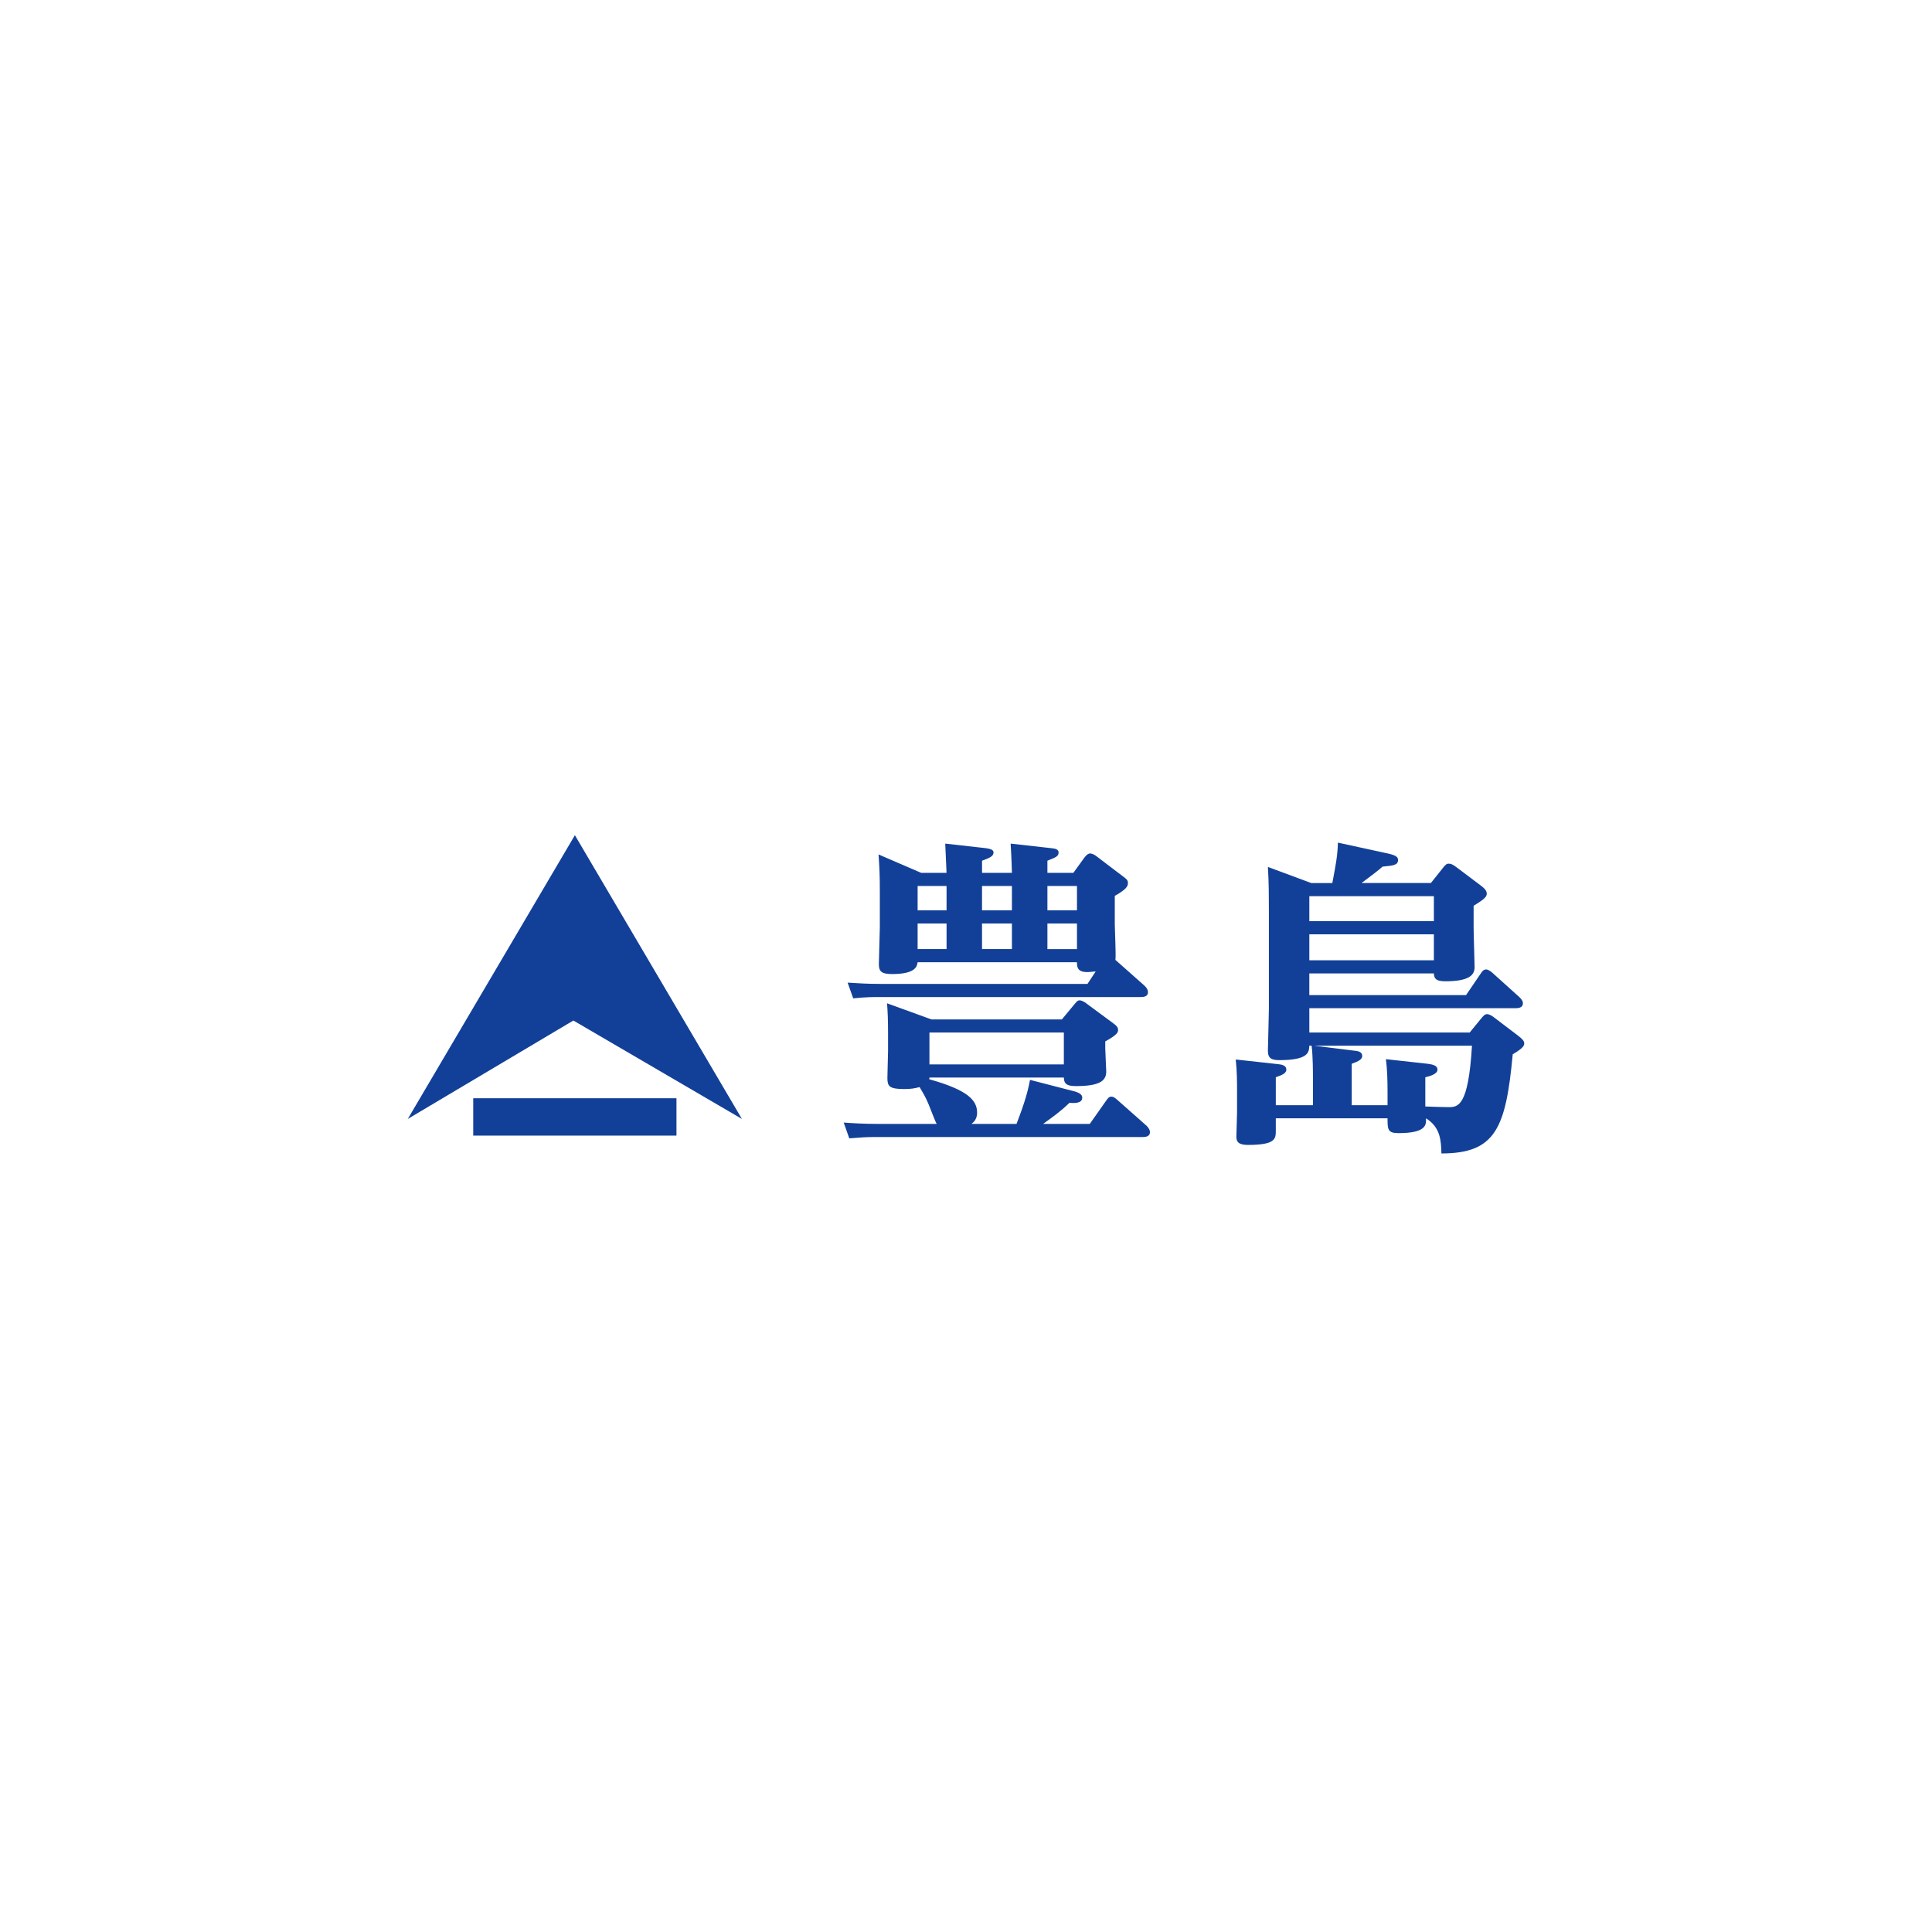 <svg xmlns="http://www.w3.org/2000/svg" viewBox="0 0 82.407 82.407"><path fill="#fff" d="M0 0h82.407v82.407H0z"/><path d="M24.521 35.624l7.125 12.103-7.19-4.198-7.063 4.198 7.128-12.103z" fill="#124098"/><path fill="#124098" d="M20.185 46.844h8.669v1.593h-8.669zm23.174 1.094c.224-.589.462-1.233.574-1.878l1.893.49c.21.057.336.14.336.267 0 .252-.336.238-.547.224-.392.379-.715.603-1.121.897h1.99l.701-.996c.056-.07.112-.167.21-.167.085 0 .14.028.28.154l1.234 1.092c.027.03.14.142.14.268 0 .21-.224.21-.336.21H37.318c-.378 0-.56.013-1.093.056l-.238-.673c.406.028.84.056 1.415.056h2.551c-.07-.113-.28-.688-.336-.814-.14-.35-.28-.56-.393-.756-.224.056-.35.084-.659.084-.644 0-.714-.126-.714-.476 0-.182.028-.995.028-1.15v-.728c0-.603-.014-.926-.043-1.304l1.893.688h5.564l.547-.66c.097-.112.125-.154.21-.154.098 0 .253.099.28.126l1.177.87c.113.084.183.154.183.265 0 .098-.015.196-.547.492v.294c0 .153.042.854.042.994 0 .407-.308.617-1.303.617-.477 0-.492-.182-.505-.364h-5.733c0 .028 0 .042-.013.07 1.653.463 2.046.897 2.046 1.43 0 .28-.154.406-.238.476h1.92zm5.452-5.901c.027.028.154.14.154.281 0 .21-.21.21-.35.21h-11.13c-.28 0-.533 0-1.093.055l-.238-.67c.406.026.84.055 1.415.055h8.816l.35-.533c-.07 0-.21.028-.364.028-.42 0-.435-.224-.435-.42H39.14c-.028.168-.07.504-1.093.504-.463 0-.56-.126-.56-.422 0-.25.041-1.344.041-1.568v-1.5c0-.729-.014-1.037-.055-1.612l1.82.785h1.08c-.013-.196-.041-1.065-.055-1.247l1.737.195c.197.029.323.07.323.183 0 .168-.183.238-.49.351v.518h1.274c0-.013-.013-.588-.055-1.247l1.738.195c.182.015.308.057.308.183 0 .168-.126.21-.477.351v.518h1.107l.477-.659c.098-.126.168-.167.238-.167.098 0 .21.069.28.125l1.108.842c.168.125.224.167.224.294 0 .112-.028.253-.56.547v1.19c0 .239.055 1.318.027 1.542l1.234 1.093zM39.14 37.79v1.037h1.234V37.79H39.14zm0 1.598v1.093h1.234V39.39H39.14zm.504 4.652v1.36h5.733v-1.36h-5.733zm2.243-6.25v1.037h1.275V37.79h-1.275zm0 1.598v1.093h1.275V39.39h-1.275zm4.05-.56V37.79h-1.261v1.037h1.261zm0 1.653V39.39h-1.261v1.093h1.261zm16.596 1.963l.63-.925c.043-.07.113-.168.225-.168.084 0 .183.07.266.14l1.15 1.036c.07.072.154.155.154.267 0 .21-.224.21-.365.21h-8.745v1.037h6.84l.504-.616c.084-.098.14-.168.238-.168.098 0 .224.084.28.126l1.051.799c.182.14.253.225.253.322 0 .085-.028.196-.49.464-.295 3.152-.73 4.23-3.042 4.23-.014-.545-.042-1.12-.659-1.498.014.266.029.632-1.177.632-.462 0-.462-.17-.462-.632h-4.766v.518c0 .35 0 .617-1.191.617-.421 0-.491-.154-.491-.35 0-.126.029-.87.029-1.037v-.898c0-.351 0-.868-.056-1.359l1.779.196c.154.014.379.042.379.238 0 .141-.154.225-.449.323v1.192h1.584v-1.15c0-.28 0-.924-.056-1.388h-.098c-.015.281-.028.617-1.29.617-.392 0-.477-.14-.477-.407 0-.07.042-1.611.042-1.765v-4.289c0-.378 0-1.149-.042-1.78l1.85.687h.898c.14-.743.224-1.15.238-1.724l2.13.463c.379.084.435.167.435.28 0 .225-.224.238-.659.28-.154.14-.448.364-.897.7h2.957l.491-.616c.126-.168.183-.21.266-.21.098 0 .169.028.337.154l1.023.77c.154.113.266.225.266.351 0 .126-.07.224-.56.52v.938c0 .28.042 1.5.042 1.68 0 .352-.253.604-1.248.604-.448 0-.477-.154-.49-.336h-5.312v.925h6.685zm-6.685-4.218v1.065h5.312v-1.065h-5.312zm0 1.626v1.107h5.312v-1.107h-5.312zm1.808 7.288h1.528v-.617c0-.407-.015-.954-.07-1.346l1.78.197c.21.027.42.07.42.251 0 .21-.407.295-.519.323v1.248c.238.013.925.027.98.027.408 0 .856 0 1.01-2.621h-6.74l1.695.21c.168.014.364.043.364.225 0 .14-.126.223-.448.337v1.766z"/></svg>